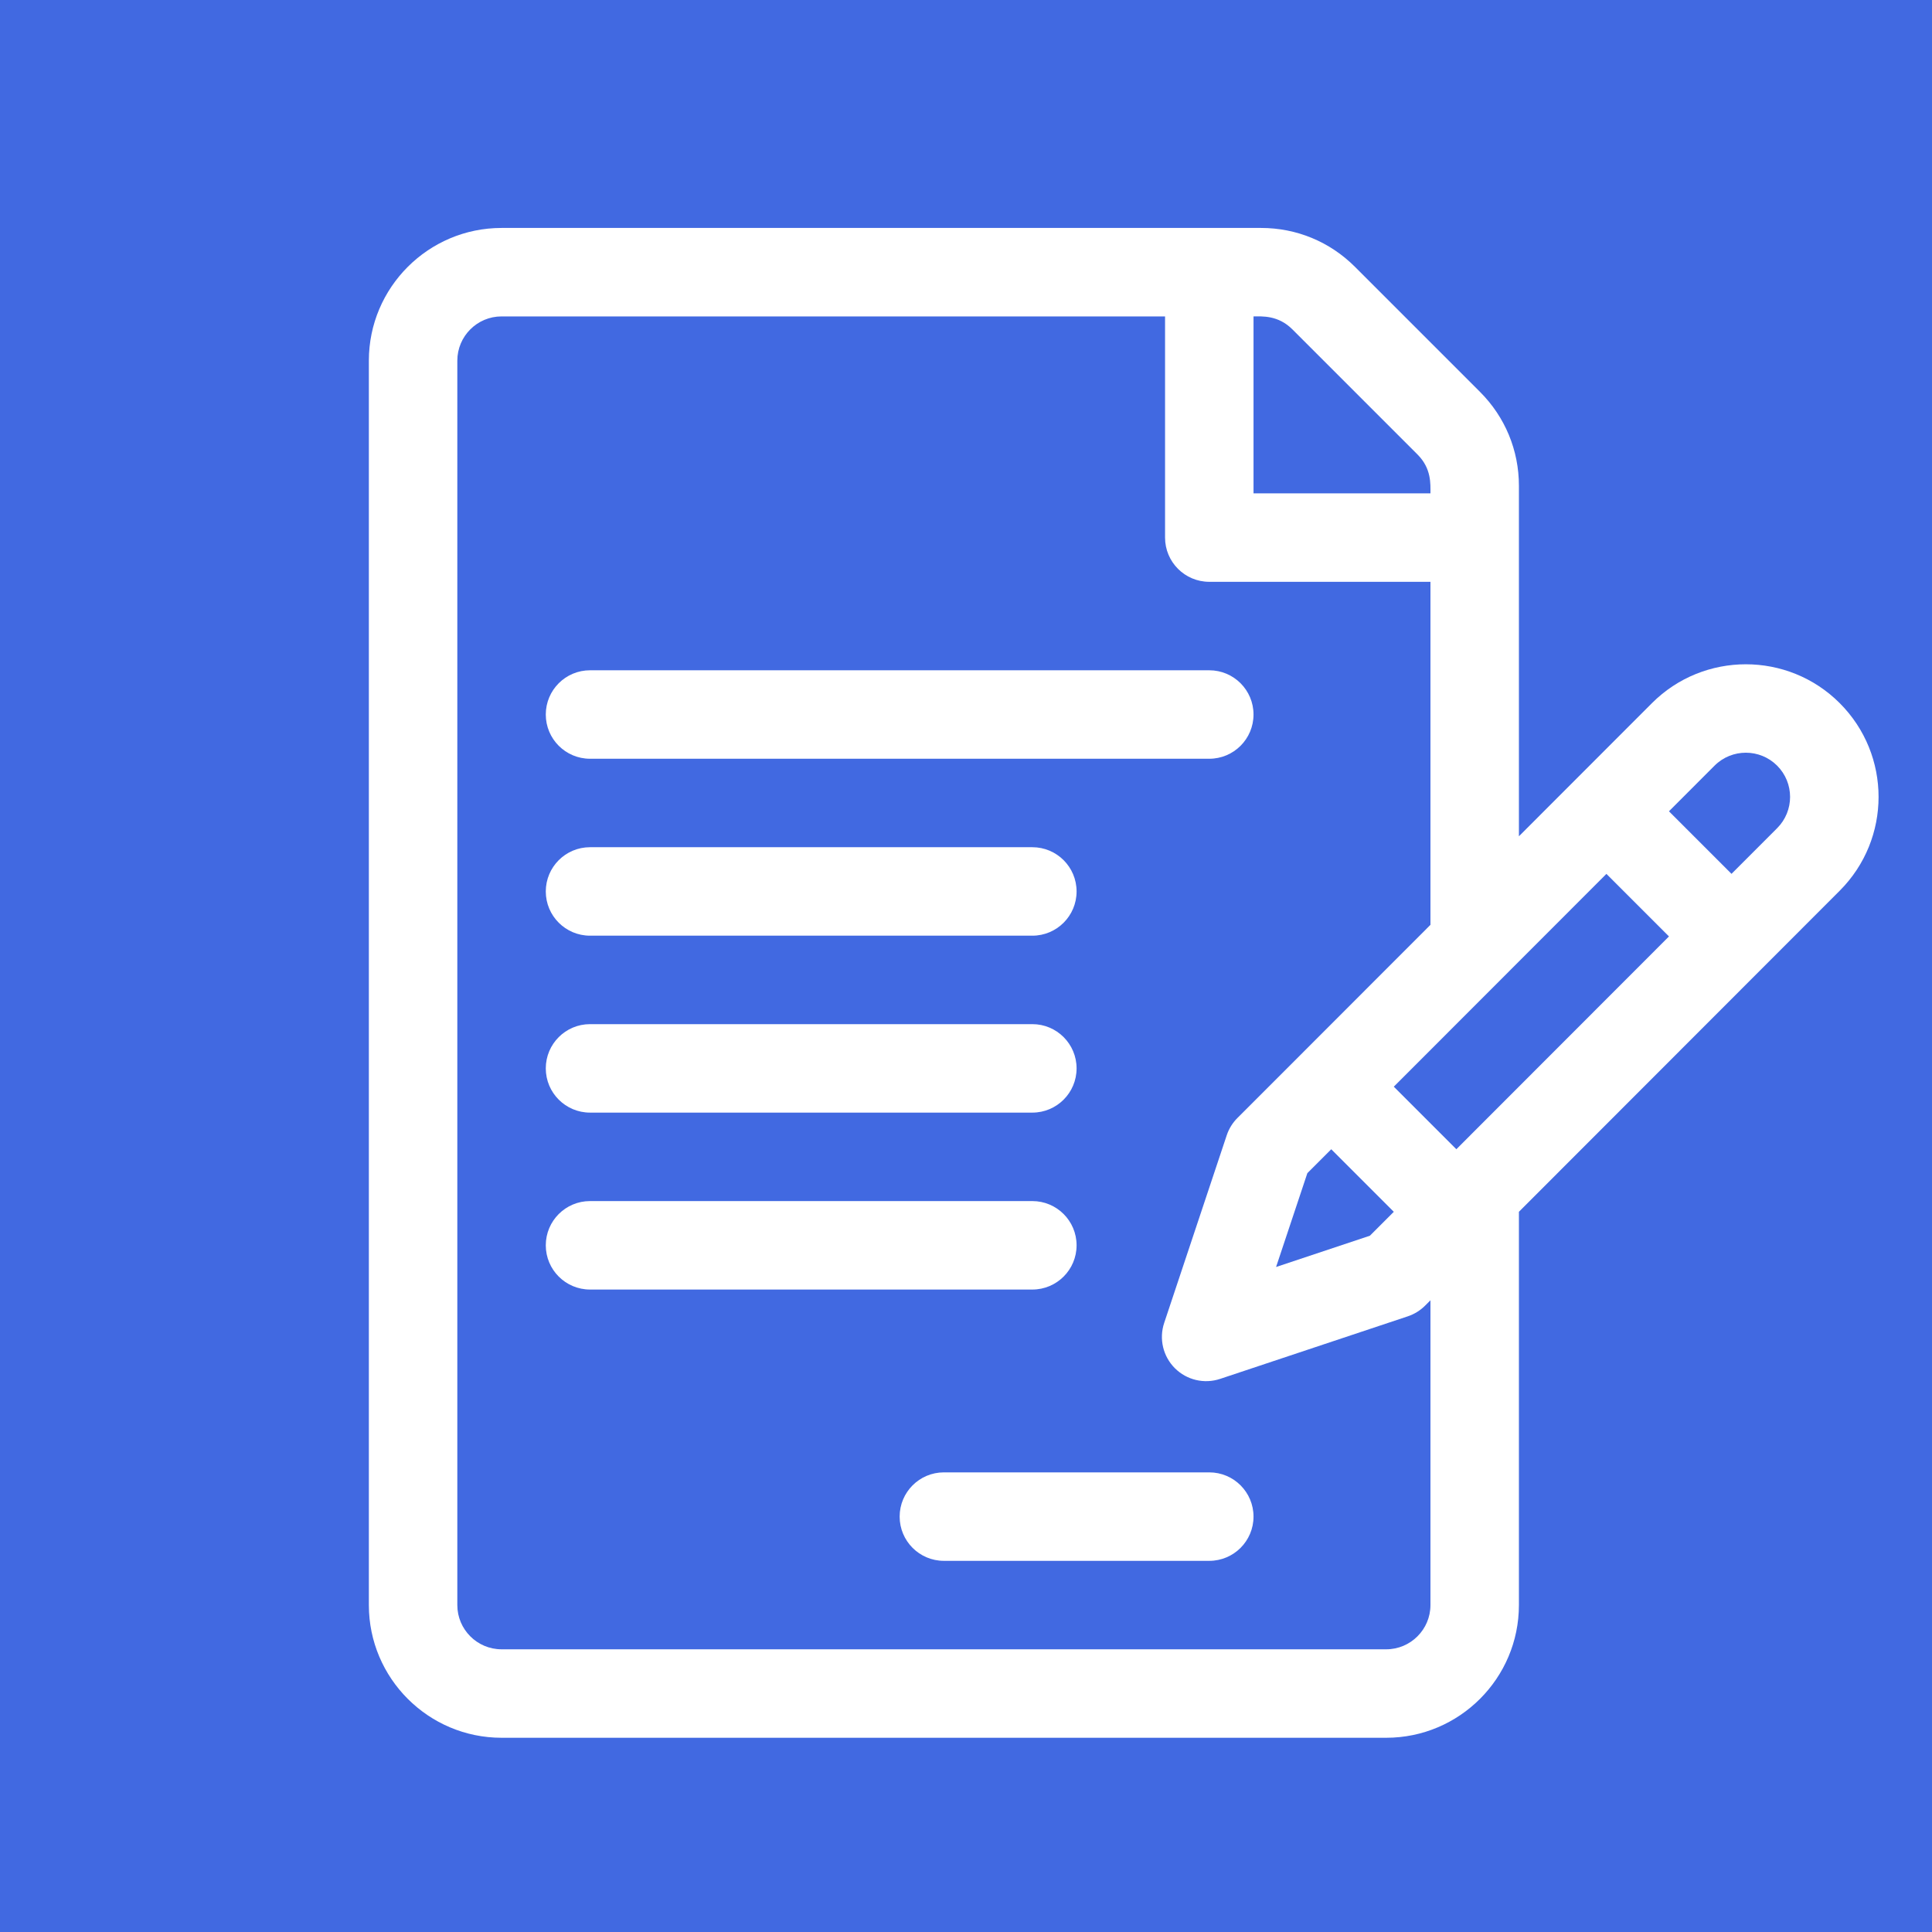 <?xml version="1.0" encoding="UTF-8" standalone="no"?>
<!-- Created with Inkscape (http://www.inkscape.org/) -->

<svg
   xmlns:dc="http://purl.org/dc/elements/1.1/"
   xmlns:cc="http://creativecommons.org/ns#"
   xmlns:rdf="http://www.w3.org/1999/02/22-rdf-syntax-ns#"
   xmlns:svg="http://www.w3.org/2000/svg"
   xmlns="http://www.w3.org/2000/svg"
   xmlns:sodipodi="http://sodipodi.sourceforge.net/DTD/sodipodi-0.dtd"
   xmlns:inkscape="http://www.inkscape.org/namespaces/inkscape"
   width="19.655mm"
   height="19.655mm"
   viewBox="0 0 19.655 19.655"
   version="1.1"
   id="svg5623"
   inkscape:version="0.92.4 (5da689c313, 2019-01-14)"
   sodipodi:docname="rapport_stylo.svg">
  <rect x="0" y="0" width="19.655" height="19.655" fill="#333333" stroke="none"/>
  <defs
     id="defs5617" />
  <sodipodi:namedview
     id="base"
     pagecolor="#ffffff"
     bordercolor="#666666"
     borderopacity="1.0"
     inkscape:pageopacity="0.0"
     inkscape:pageshadow="2"
     inkscape:zoom="1.979899"
     inkscape:cx="221.43644"
     inkscape:cy="34.866008"
     inkscape:document-units="mm"
     inkscape:current-layer="layer1"
     showgrid="false"
     inkscape:window-width="1920"
     inkscape:window-height="1017"
     inkscape:window-x="-8"
     inkscape:window-y="-8"
     inkscape:window-maximized="1"
     fit-margin-top="0"
     fit-margin-left="0"
     fit-margin-right="0"
     fit-margin-bottom="0" />
  <g
     inkscape:label="Layer 1"
     inkscape:groupmode="layer"
     id="layer1"
     transform="translate(415.774,27.304)">
    <rect
       style="opacity:1;fill:#4169e1;fill-opacity:1;fill-rule:nonzero;stroke:#f36f21;stroke-width:0;stroke-linecap:round;stroke-linejoin:round;stroke-miterlimit:4;stroke-dasharray:none;stroke-dashoffset:0;stroke-opacity:1"
       id="rect969"
       width="19.655"
       height="19.655"
       x="-415.774"
       y="-27.304"
       ry="0" />
    <g
       id="g1508"
       transform="matrix(0.03,0,0,0.03,-412.022,-24.985)"
       style="fill:#ffffff">
      <g
         id="g1406"
         style="fill:#ffffff">
	<g
   id="g1404"
   style="fill:#ffffff">
		<path
   id="path1402"
   d="m 498.791,161.127 c -17.545,-17.546 -46.094,-17.545 -63.645,0.004 -5.398,5.403 -39.863,39.896 -45.128,45.166 V 87.426 c 0,-12.02 -4.681,-23.32 -13.181,-31.819 L 334.412,13.18 C 325.913,4.68 314.612,0 302.592,0 H 45.018 c -24.813,0 -45,20.187 -45,45 v 422 c 0,24.813 20.187,45 45,45 h 300 c 24.813,0 45,-20.187 45,-45 V 333.631 L 498.79,224.767 c 17.587,-17.586 17.591,-46.052 10e-4,-63.64 z M 300.019,30 c 2.834,0 8.295,-0.491 13.18,4.393 l 42.426,42.427 c 4.76,4.761 4.394,9.978 4.394,13.18 h -60 z m 59.999,437 c 0,8.271 -6.728,15 -15,15 h -300 c -8.271,0 -15,-6.729 -15,-15 V 45 c 0,-8.271 6.729,-15 15,-15 h 225 v 75 c 0,8.284 6.716,15 15,15 h 75 v 116.323 c 0,0 -44.254,44.292 -44.256,44.293 l -21.203,21.204 c -1.646,1.646 -2.888,3.654 -3.624,5.863 l -21.214,63.64 c -1.797,5.39 -0.394,11.333 3.624,15.35 4.023,4.023 9.968,5.419 15.35,3.624 l 63.64,-21.213 c 2.209,-0.736 4.217,-1.977 5.863,-3.624 l 1.82,-1.82 z m -33.64,-154.573 21.213,21.213 -8.103,8.103 -31.819,10.606 10.606,-31.82 z m 42.422,-0.005 -21.213,-21.213 c 11.296,-11.305 61.465,-61.517 72.105,-72.166 l 21.213,21.213 z M 477.573,203.558 462.11,219.034 440.897,197.821 456.365,182.34 c 5.852,-5.849 15.366,-5.848 21.214,0 5.847,5.85 5.878,15.333 -0.006,21.218 z"
   inkscape:connector-curvature="0"
   style="fill:#ffffff" />

	</g>

</g>
      <g
         id="g1412"
         style="fill:#ffffff">
	<g
   id="g1410"
   style="fill:#ffffff">
		<path
   id="path1408"
   d="m 285.018,150 h -210 c -8.284,0 -15,6.716 -15,15 0,8.284 6.716,15 15,15 h 210 c 8.284,0 15,-6.716 15,-15 0,-8.284 -6.716,-15 -15,-15 z"
   inkscape:connector-curvature="0"
   style="fill:#ffffff" />

	</g>

</g>
      <g
         id="g1418"
         style="fill:#ffffff">
	<g
   id="g1416"
   style="fill:#ffffff">
		<path
   id="path1414"
   d="m 225.018,210 h -150 c -8.284,0 -15,6.716 -15,15 0,8.284 6.716,15 15,15 h 150 c 8.284,0 15,-6.716 15,-15 0,-8.284 -6.716,-15 -15,-15 z"
   inkscape:connector-curvature="0"
   style="fill:#ffffff" />

	</g>

</g>
      <g
         id="g1424"
         style="fill:#ffffff">
	<g
   id="g1422"
   style="fill:#ffffff">
		<path
   id="path1420"
   d="m 225.018,270 h -150 c -8.284,0 -15,6.716 -15,15 0,8.284 6.716,15 15,15 h 150 c 8.284,0 15,-6.716 15,-15 0,-8.284 -6.716,-15 -15,-15 z"
   inkscape:connector-curvature="0"
   style="fill:#ffffff" />

	</g>

</g>
      <g
         id="g1430"
         style="fill:#ffffff">
	<g
   id="g1428"
   style="fill:#ffffff">
		<path
   id="path1426"
   d="m 225.018,330 h -150 c -8.284,0 -15,6.716 -15,15 0,8.284 6.716,15 15,15 h 150 c 8.284,0 15,-6.716 15,-15 0,-8.284 -6.716,-15 -15,-15 z"
   inkscape:connector-curvature="0"
   style="fill:#ffffff" />

	</g>

</g>
      <g
         id="g1436"
         style="fill:#ffffff">
	<g
   id="g1434"
   style="fill:#ffffff">
		<path
   id="path1432"
   d="m 285.018,422 h -90 c -8.284,0 -15,6.716 -15,15 0,8.284 6.716,15 15,15 h 90 c 8.284,0 15,-6.716 15,-15 0,-8.284 -6.716,-15 -15,-15 z"
   inkscape:connector-curvature="0"
   style="fill:#ffffff" />

	</g>

</g>
      <g
         id="g1438"
         style="fill:#ffffff">
</g>
      <g
         id="g1440"
         style="fill:#ffffff">
</g>
      <g
         id="g1442"
         style="fill:#ffffff">
</g>
      <g
         id="g1444"
         style="fill:#ffffff">
</g>
      <g
         id="g1446"
         style="fill:#ffffff">
</g>
      <g
         id="g1448"
         style="fill:#ffffff">
</g>
      <g
         id="g1450"
         style="fill:#ffffff">
</g>
      <g
         id="g1452"
         style="fill:#ffffff">
</g>
      <g
         id="g1454"
         style="fill:#ffffff">
</g>
      <g
         id="g1456"
         style="fill:#ffffff">
</g>
      <g
         id="g1458"
         style="fill:#ffffff">
</g>
      <g
         id="g1460"
         style="fill:#ffffff">
</g>
      <g
         id="g1462"
         style="fill:#ffffff">
</g>
      <g
         id="g1464"
         style="fill:#ffffff">
</g>
      <g
         id="g1466"
         style="fill:#ffffff">
</g>
    </g>
  </g>
</svg>
